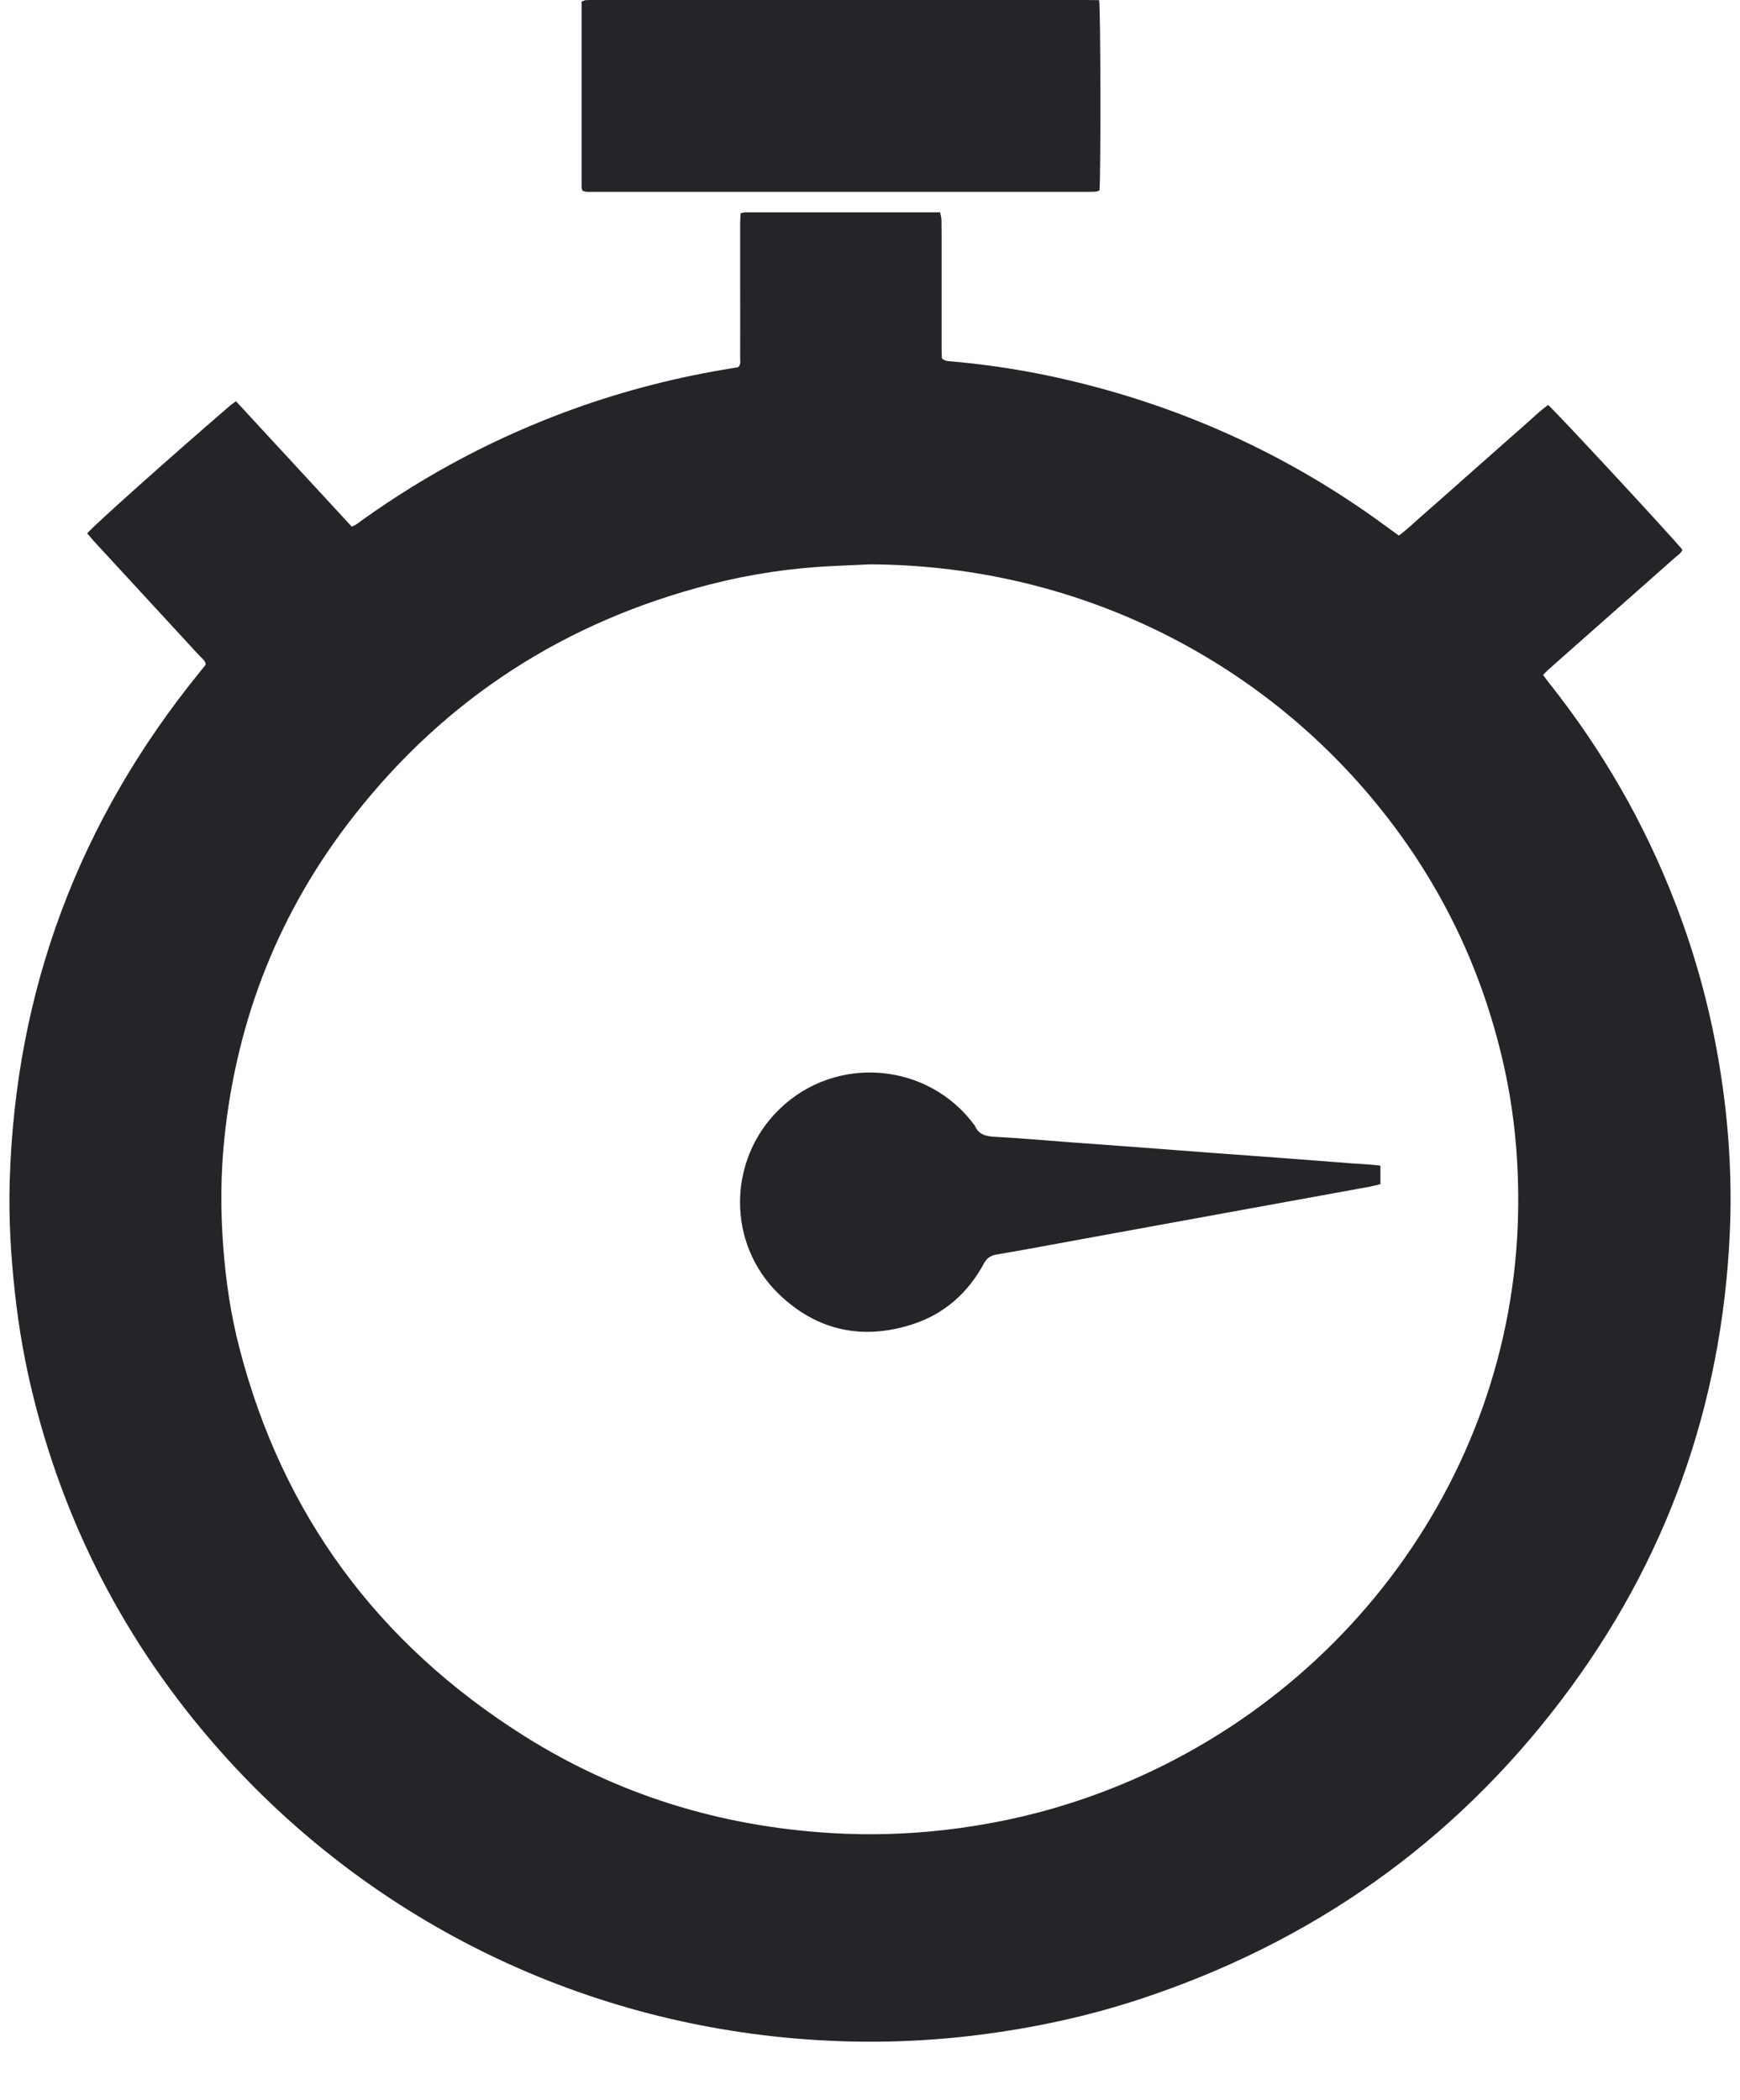 <svg xmlns="http://www.w3.org/2000/svg" width="29" height="35" viewBox="0 0 29 35" fill="none">
    <path d="M3.933 6.687C4.577 7.386 5.218 8.078 5.862 8.776C5.933 8.753 5.979 8.707 6.032 8.671C7.117 7.894 8.288 7.275 9.55 6.819C10.416 6.506 11.307 6.279 12.219 6.134C12.249 6.129 12.278 6.123 12.303 6.119C12.352 6.072 12.336 6.017 12.336 5.966C12.338 5.543 12.336 5.122 12.336 4.699C12.336 4.377 12.336 4.054 12.336 3.73C12.336 3.674 12.341 3.617 12.343 3.555C12.377 3.548 12.398 3.539 12.421 3.539C13.5 3.539 14.579 3.539 15.668 3.539C15.678 3.585 15.69 3.623 15.691 3.662C15.694 3.808 15.693 3.955 15.693 4.101C15.693 4.665 15.693 5.227 15.693 5.79C15.693 5.855 15.696 5.918 15.698 5.972C15.75 6.024 15.807 6.017 15.859 6.023C16.696 6.096 17.518 6.246 18.327 6.467C20.082 6.945 21.685 7.723 23.136 8.797C23.194 8.838 23.252 8.88 23.314 8.925C23.469 8.812 23.599 8.681 23.738 8.561C23.878 8.441 24.015 8.317 24.154 8.195C24.292 8.072 24.431 7.951 24.568 7.828C24.702 7.71 24.836 7.591 24.97 7.473C25.109 7.35 25.246 7.227 25.385 7.107C25.524 6.987 25.653 6.856 25.802 6.749C25.913 6.838 27.881 8.961 28.04 9.162C28.019 9.222 27.959 9.255 27.912 9.297C27.337 9.807 26.761 10.315 26.186 10.823C26.061 10.934 25.937 11.044 25.812 11.155C25.781 11.182 25.753 11.212 25.718 11.248C25.756 11.299 25.79 11.347 25.826 11.392C26.707 12.504 27.407 13.717 27.915 15.034C28.265 15.936 28.515 16.864 28.667 17.818C28.814 18.731 28.872 19.648 28.829 20.57C28.695 23.431 27.772 26.029 26.021 28.334C24.217 30.71 21.868 32.373 18.988 33.32C18.117 33.606 17.225 33.797 16.314 33.912C15.42 34.025 14.523 34.053 13.625 33.999C9.73 33.765 6.26 32.026 3.797 29.322C2.208 27.576 1.131 25.569 0.562 23.303C0.418 22.728 0.314 22.145 0.25 21.555C0.18 20.93 0.143 20.305 0.162 19.677C0.257 16.512 1.31 13.686 3.329 11.201C3.358 11.164 3.389 11.128 3.418 11.09C3.421 11.086 3.424 11.08 3.43 11.068C3.417 11.005 3.36 10.966 3.316 10.919C2.734 10.285 2.148 9.653 1.566 9.02C1.526 8.976 1.49 8.931 1.453 8.889C1.552 8.767 2.805 7.647 3.826 6.767C3.856 6.74 3.891 6.717 3.933 6.687ZM14.497 9.405C14.286 9.414 14.076 9.425 13.865 9.434C13.176 9.467 12.498 9.569 11.832 9.74C9.408 10.362 7.433 11.645 5.912 13.579C4.657 15.173 3.944 16.981 3.739 18.978C3.677 19.575 3.675 20.172 3.72 20.77C3.763 21.35 3.848 21.924 3.996 22.488C4.711 25.232 6.286 27.383 8.726 28.924C10.285 29.908 12.005 30.439 13.859 30.549C14.485 30.587 15.112 30.569 15.736 30.498C16.457 30.416 17.162 30.268 17.851 30.047C22.176 28.66 25.221 24.719 25.302 20.204C25.317 19.38 25.245 18.564 25.064 17.758C24.677 16.029 23.898 14.486 22.722 13.135C20.701 10.818 17.752 9.419 14.497 9.405Z" fill="#242429"/>
    <path d="M18.319 0.002C18.345 0.174 18.347 3.015 18.324 3.176C18.303 3.182 18.282 3.192 18.259 3.194C18.211 3.197 18.162 3.197 18.114 3.197C15.379 3.197 12.642 3.197 9.906 3.197C9.841 3.197 9.774 3.206 9.71 3.18C9.704 3.161 9.693 3.144 9.693 3.128C9.693 2.096 9.693 1.065 9.693 0.027C9.718 0.018 9.74 0.005 9.761 0.003C9.809 -0.001 9.858 0 9.906 0C12.642 0 15.379 0 18.114 0C18.18 0.002 18.247 0.002 18.319 0.002Z" fill="#242429"/>
    <path d="M23.007 19.426C23.007 19.54 23.007 19.633 23.007 19.734C22.945 19.749 22.888 19.765 22.831 19.776C22.038 19.921 21.246 20.065 20.452 20.209C19.641 20.357 18.831 20.504 18.018 20.653C17.552 20.738 17.085 20.827 16.614 20.906C16.508 20.924 16.447 20.966 16.397 21.059C16.137 21.54 15.747 21.893 15.217 22.067C14.375 22.341 13.617 22.177 12.985 21.57C12.11 20.729 12.121 19.326 12.993 18.482C13.935 17.569 15.476 17.701 16.248 18.761C16.309 18.906 16.428 18.938 16.581 18.945C17.001 18.968 17.422 19.005 17.843 19.037C18.216 19.065 18.587 19.09 18.96 19.119C19.369 19.149 19.777 19.18 20.185 19.212C20.558 19.24 20.93 19.266 21.303 19.294C21.717 19.326 22.132 19.357 22.546 19.389C22.636 19.395 22.727 19.399 22.817 19.407C22.876 19.41 22.935 19.419 23.007 19.426Z" fill="#242429"/>
  </svg>